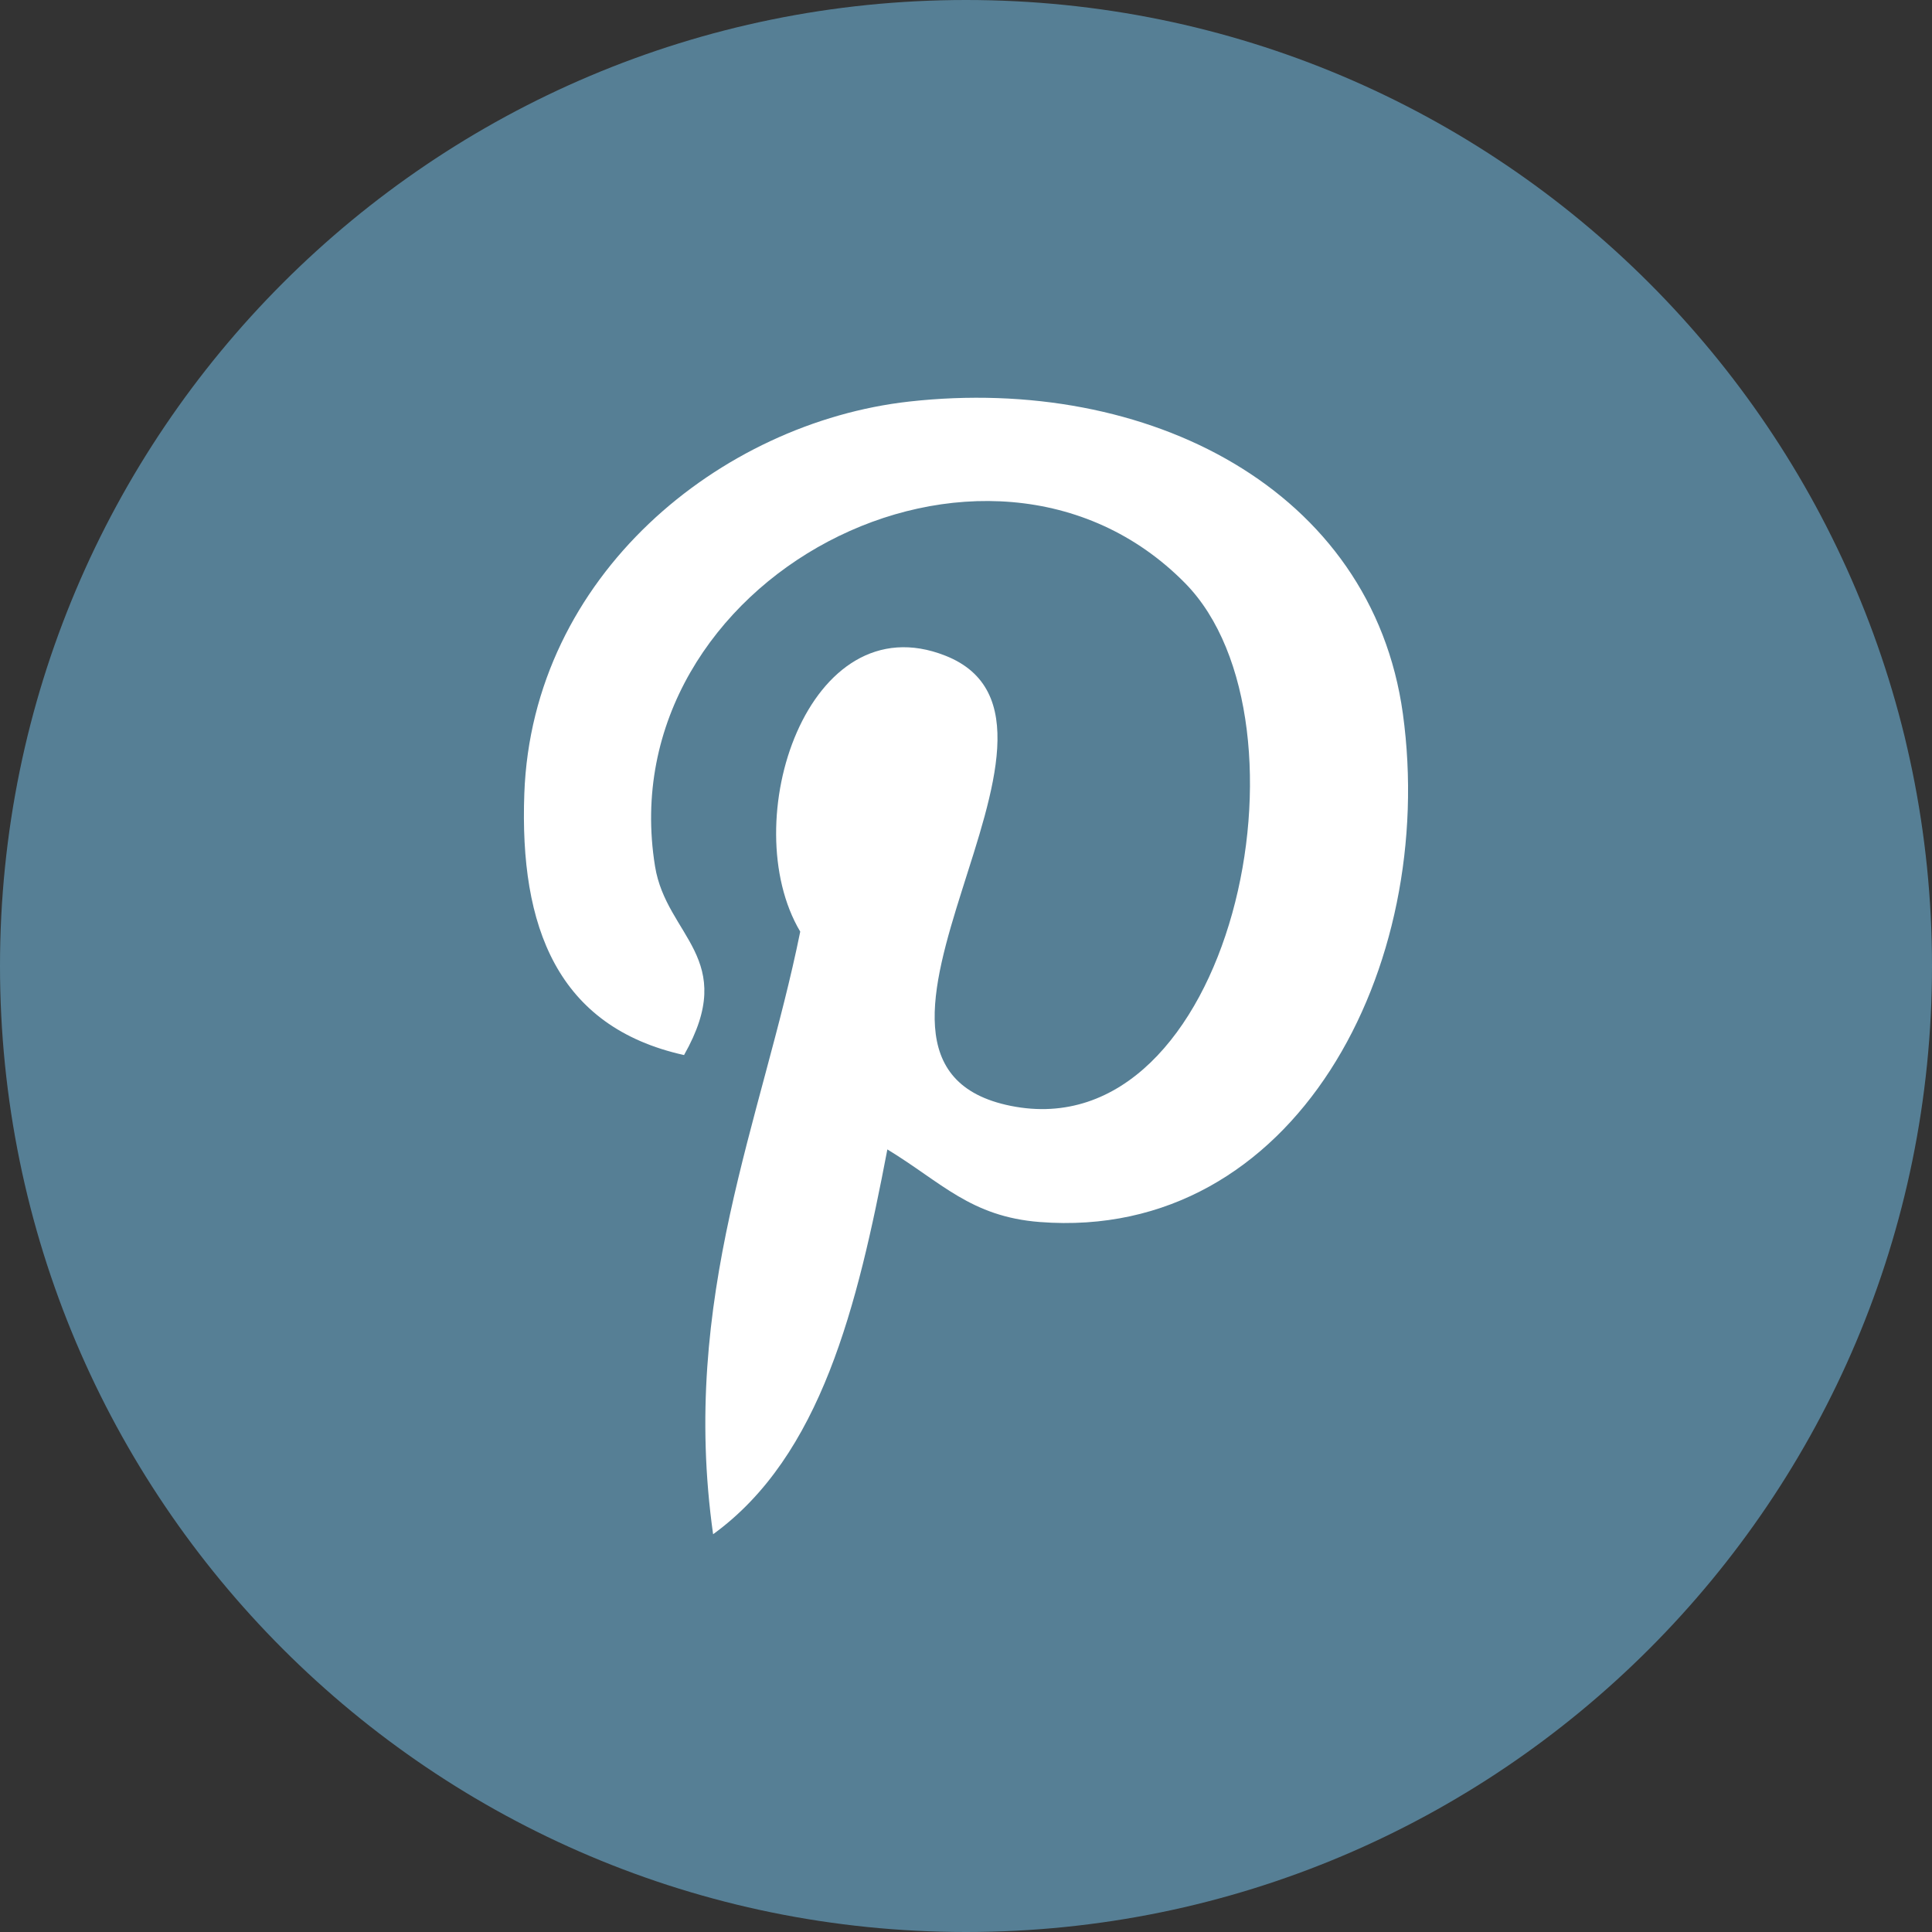 <svg xmlns="http://www.w3.org/2000/svg" version="1.1" xmlns:xlink="http://www.w3.org/1999/xlink" width="512" height="512" x="0" y="0" viewBox="0 0 512 512" style="enable-background:new 0 0 512 512" xml:space="preserve" fill-rule="evenodd" class=""><rect x="0" y="0" width="512" height="512" fill="#333333" stroke="none"/><g><linearGradient id="a" x1="67.83" x2="474.19" y1="82.42" y2="389.98" gradientUnits="userSpaceOnUse"><stop stop-opacity="1" stop-color="#567f95" offset="0"></stop><stop stop-opacity="1" stop-color="#567f95" offset="1"></stop></linearGradient><path fill="url(#a)" d="M256 0c141.39 0 256 114.61 256 256S397.39 512 256 512 0 397.39 0 256 114.61 0 256 0z" opacity="1" data-original="url(#a)" class=""></path><path fill="#ffffff" fill-rule="nonzero" d="M235.16 304.61c-7.91 41.46-17.57 81.22-46.18 101.98-8.83-62.67 12.97-109.74 23.09-159.7-17.26-29.06 2.08-87.53 38.48-73.12 44.8 17.72-38.79 108.02 17.32 119.3 58.59 11.77 82.51-101.66 46.18-138.54-52.49-53.26-152.8-1.22-140.46 75.04 3 18.64 22.26 24.3 7.69 50.03-33.59-7.45-43.62-33.95-42.33-69.27 2.08-57.83 51.95-98.31 101.98-103.91 63.27-7.08 122.65 23.23 130.85 82.74 9.23 67.17-28.56 139.92-96.21 134.69-18.34-1.42-26.04-10.51-40.41-19.24z" opacity="1" data-original="#ffffff" class=""></path></g></svg>